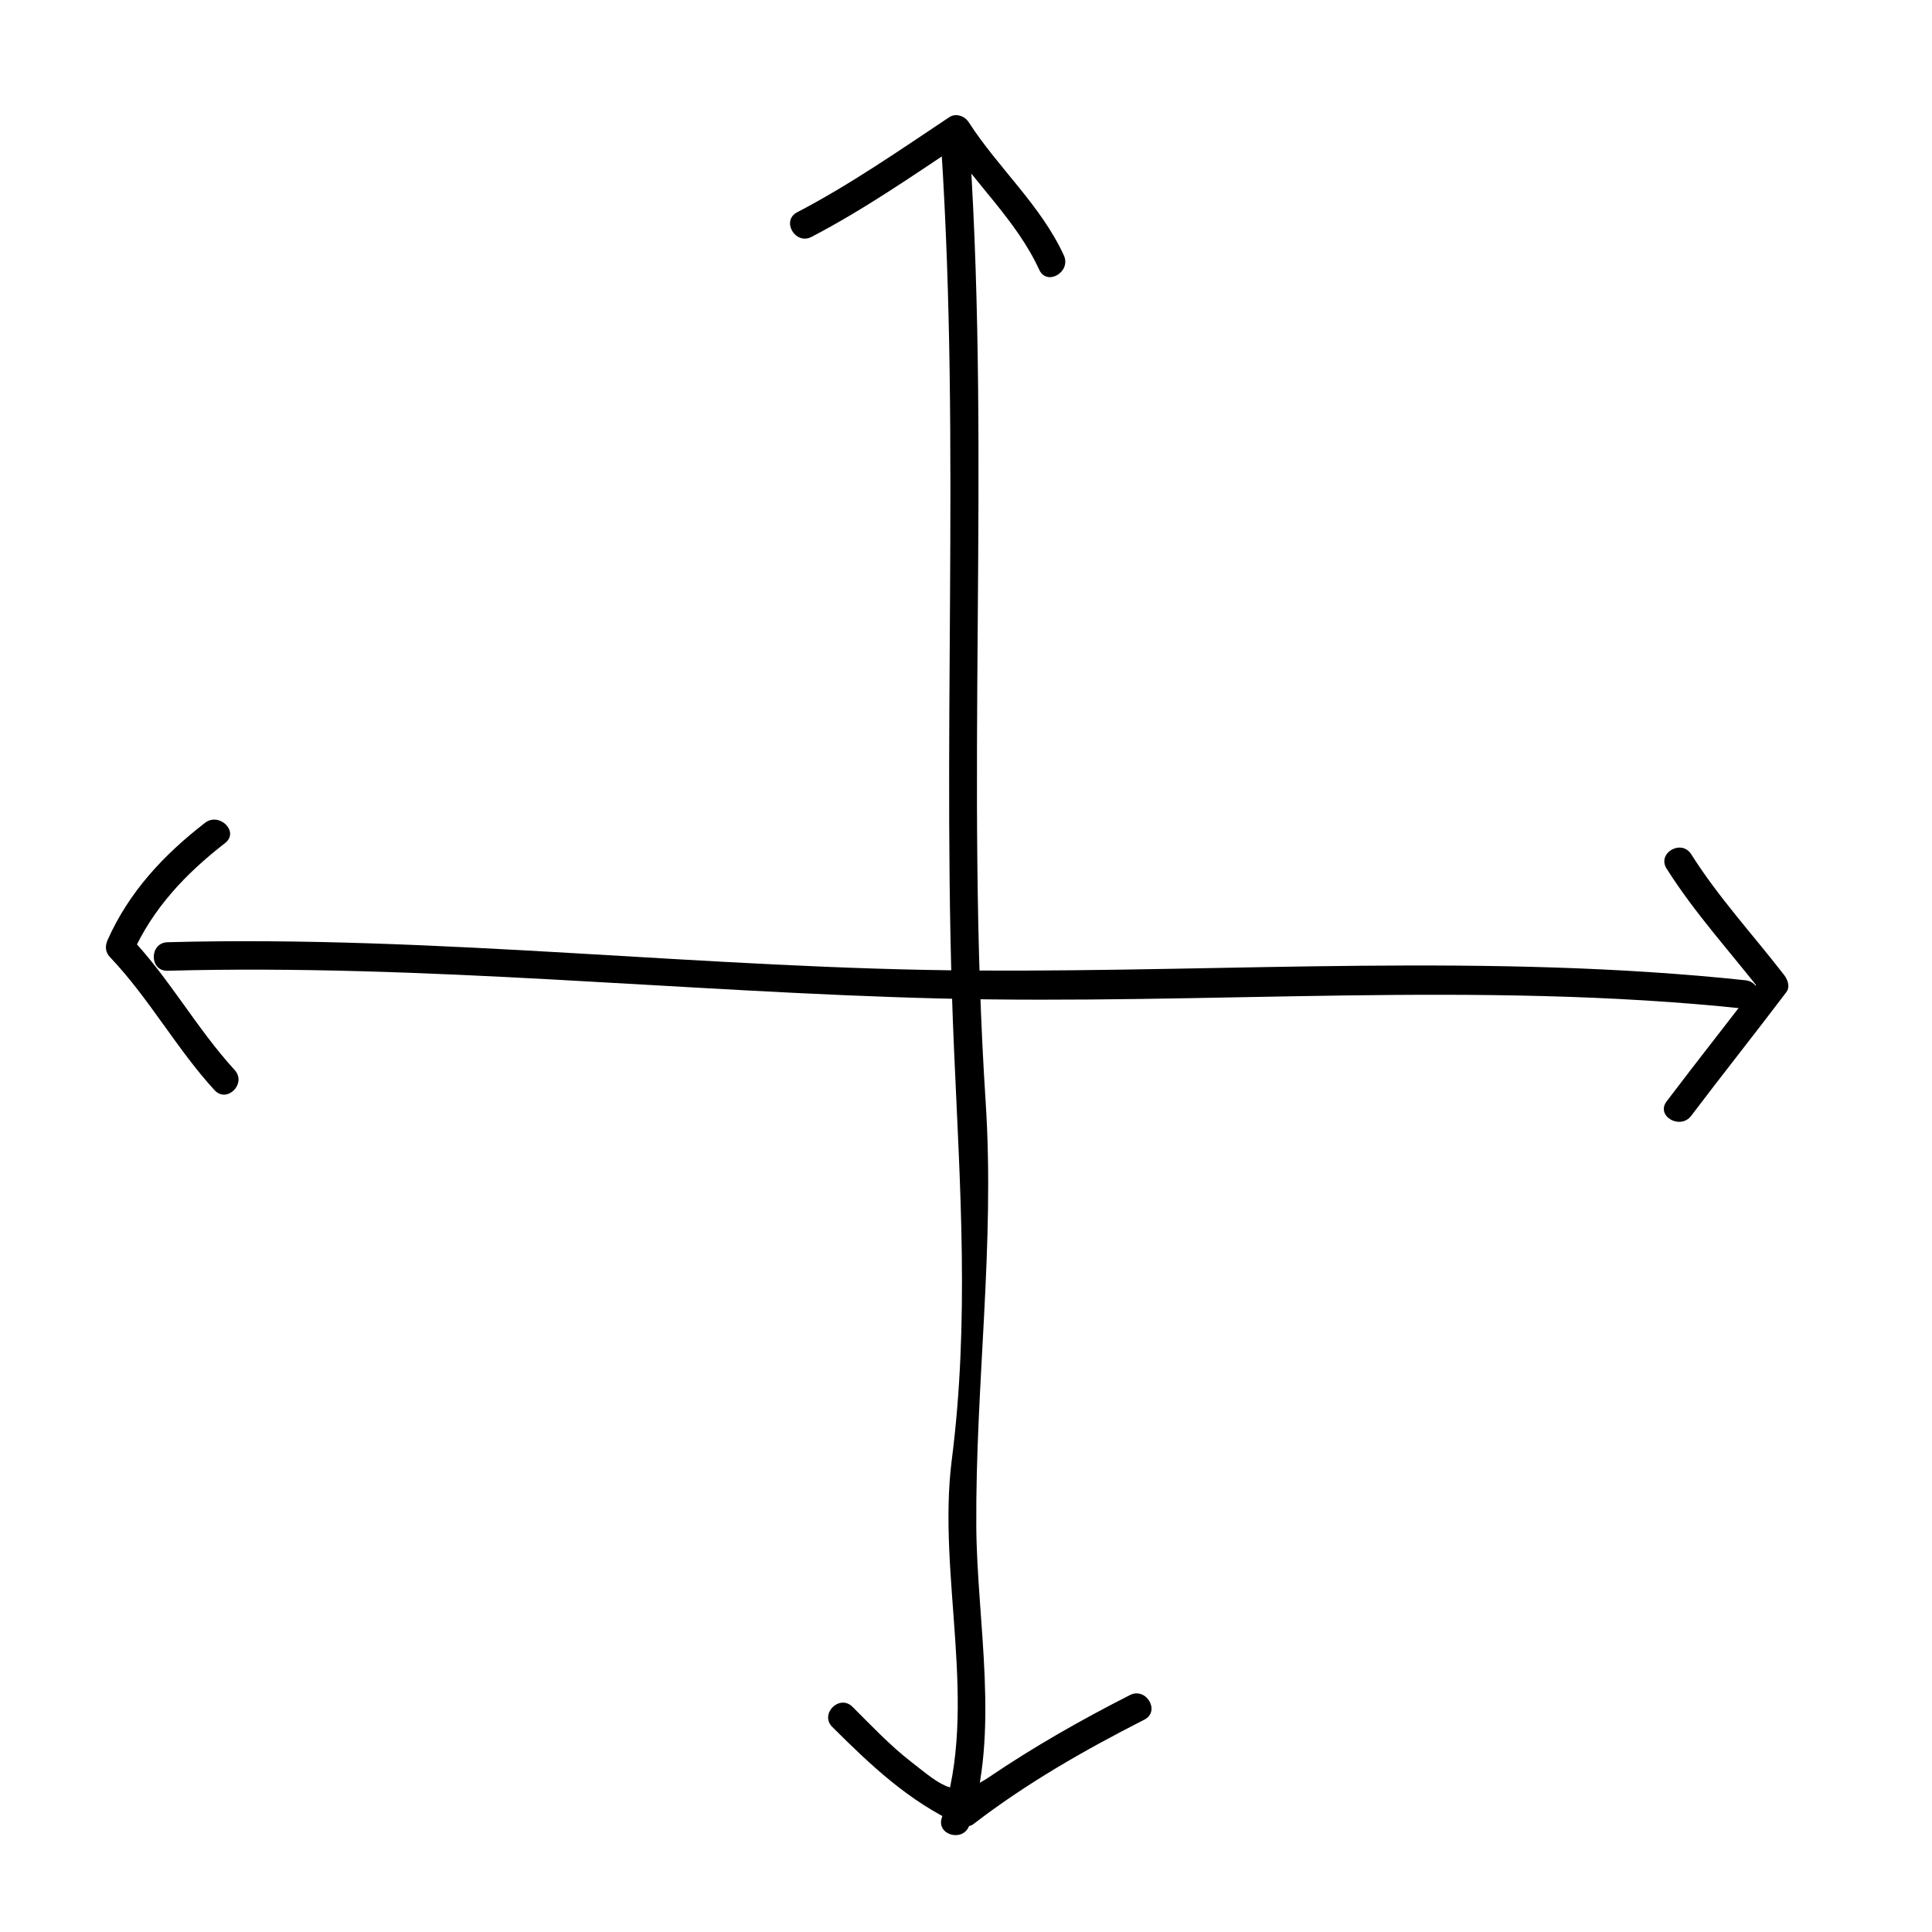 <?xml version="1.0" encoding="UTF-8"?>
<!-- The Best Svg Icon site in the world: iconSvg.co, Visit us! https://iconsvg.co -->
<svg fill="#000000" width="800px" height="800px" version="1.1" viewBox="144 144 512 512" xmlns="http://www.w3.org/2000/svg">
 <g>
  <path d="m359.08 206.77c14.008-7.297 27.176-16.449 40.305-25.191-1.723-0.449-3.445-0.902-5.168-1.355 7.856 12.184 19.094 22 25.191 35.266 2.031 4.422 8.543 0.578 6.523-3.812-6.121-13.316-17.32-23.062-25.191-35.266-1.062-1.652-3.402-2.535-5.168-1.355-13.133 8.742-26.301 17.891-40.305 25.191-4.324 2.25-0.5 8.773 3.812 6.523z"/>
  <path d="m206.18 427.56c-10.098-11.035-17.34-24.379-27.711-35.266 0.195 1.527 0.395 3.055 0.59 4.578 5.465-12.211 14.141-21.34 24.602-29.461 3.844-2.984-1.547-8.293-5.344-5.344-10.977 8.52-20.062 18.211-25.781 30.996-0.715 1.594-0.68 3.234 0.594 4.566 10.367 10.887 17.602 24.227 27.711 35.266 3.293 3.606 8.625-1.75 5.34-5.336z"/>
  <path d="m364.58 601.67c10.223 10.184 20.285 19.715 33.512 25.781 1.133 0.523 2.707 0.852 3.812 0 14.105-10.863 29.492-19.648 45.344-27.711 4.348-2.207 0.52-8.727-3.812-6.523-12.848 6.531-25.305 13.598-37.242 21.684-9.059 6.137-12.453 2.445-20.844-4.09-5.547-4.316-10.461-9.539-15.426-14.484-3.457-3.438-8.801 1.906-5.344 5.344z"/>
  <path d="m585.67 374.2c7.566 11.996 17.133 22.324 25.781 33.512-0.195-1.527-0.395-3.055-0.59-4.578-8.305 10.988-16.887 21.758-25.191 32.746-2.941 3.891 3.629 7.648 6.523 3.812 8.305-10.988 16.887-21.758 25.191-32.746 1.098-1.457 0.367-3.34-0.59-4.578-8.246-10.676-17.375-20.535-24.602-31.98-2.594-4.109-9.141-0.32-6.523 3.812z"/>
  <path d="m400.88 627.71c8.211-24.484 2.016-53.871 1.848-79.172-0.242-37.797 4.961-74.434 2.481-112.54-5.481-84.055 1.27-168.51-4.191-252.64-0.312-4.836-7.871-4.867-7.559 0 5.16 79.473-0.125 159.07 3.359 238.55 1.621 36.805 4.098 72.32-0.598 109.08-3.91 30.637 7.289 65.152-2.625 94.723-1.555 4.629 5.746 6.598 7.285 2.004z"/>
  <path d="m188.4 401.26c68.281-1.855 136.28 5.613 204.48 7.344 71.352 1.812 142.47-4.828 213.68 2.734 4.84 0.516 4.797-7.047 0-7.559-67.84-7.203-135.8-2.191-203.83-2.574-71.543-0.402-142.72-9.445-214.33-7.504-4.863 0.133-4.875 7.691 0 7.559z"/>
 </g>
</svg>